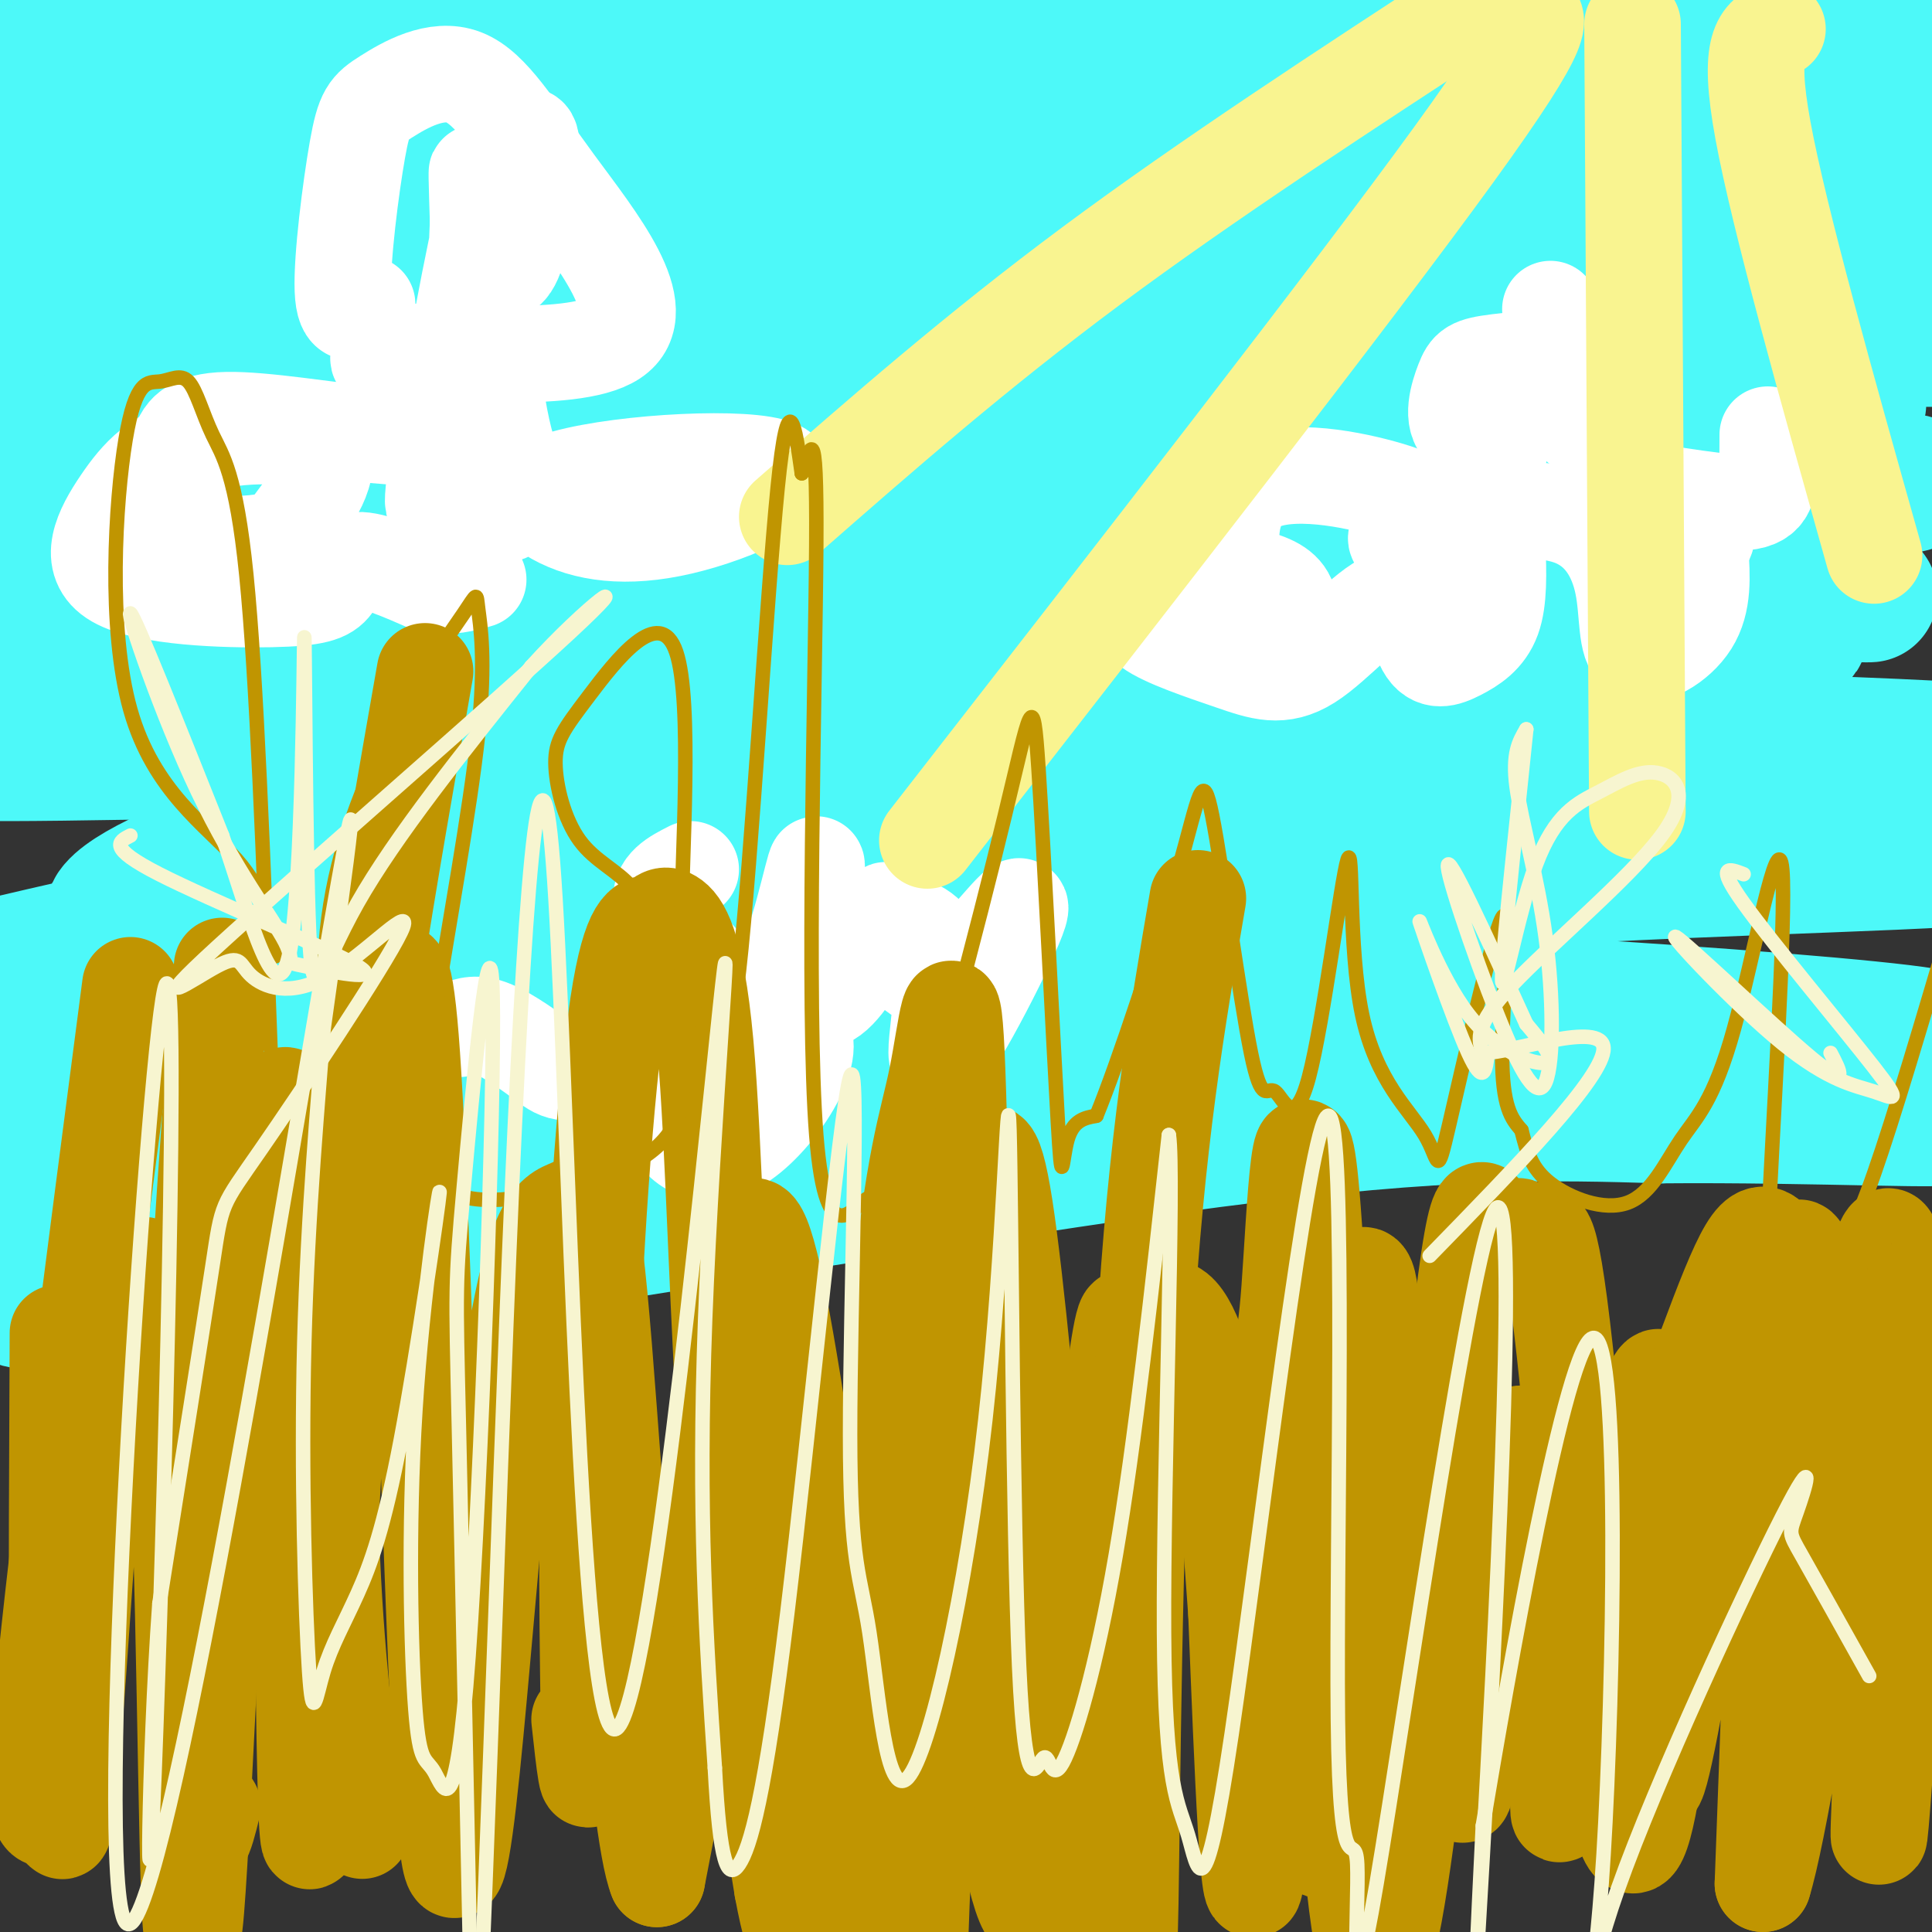 <svg viewBox='0 0 400 400' version='1.1' xmlns='http://www.w3.org/2000/svg' xmlns:xlink='http://www.w3.org/1999/xlink'><rect x="0" y="0" width="400" height="400" fill="#333333" stroke="none"/><g fill='none' stroke='rgb(77,249,249)' stroke-width='28' stroke-linecap='round' stroke-linejoin='round'><path d='M2,8c-18.600,-2.867 -37.200,-5.733 3,-6c40.200,-0.267 139.200,2.067 210,1c70.800,-1.067 113.400,-5.533 156,-10'/><path d='M371,-7c27.068,-1.982 16.738,-1.938 13,0c-3.738,1.938 -0.883,5.771 7,9c7.883,3.229 20.795,5.854 9,4c-11.795,-1.854 -48.295,-8.188 -134,-1c-85.705,7.188 -220.613,27.897 -269,37c-48.387,9.103 -10.253,6.601 8,6c18.253,-0.601 16.627,0.700 15,2'/><path d='M20,50c25.550,0.241 81.925,-0.156 119,-1c37.075,-0.844 54.851,-2.134 118,-10c63.149,-7.866 171.673,-22.310 163,-29c-8.673,-6.690 -134.541,-5.628 -232,0c-97.459,5.628 -166.508,15.823 -194,22c-27.492,6.177 -13.426,8.336 3,11c16.426,2.664 35.213,5.832 54,9'/><path d='M51,52c32.058,3.839 85.204,8.935 139,11c53.796,2.065 108.241,1.099 136,-1c27.759,-2.099 28.831,-5.332 32,-9c3.169,-3.668 8.433,-7.773 17,-13c8.567,-5.227 20.435,-11.577 9,-14c-11.435,-2.423 -46.174,-0.919 -83,0c-36.826,0.919 -75.740,1.251 -131,10c-55.260,8.749 -126.865,25.913 -166,33c-39.135,7.087 -45.799,4.095 14,3c59.799,-1.095 186.061,-0.295 242,0c55.939,0.295 41.554,0.084 51,-2c9.446,-2.084 42.723,-6.042 76,-10'/><path d='M387,60c16.785,-3.359 20.748,-6.758 15,-8c-5.748,-1.242 -21.207,-0.327 -51,2c-29.793,2.327 -73.921,6.066 -123,14c-49.079,7.934 -103.109,20.064 -135,27c-31.891,6.936 -41.642,8.678 -52,13c-10.358,4.322 -21.322,11.224 -41,16c-19.678,4.776 -48.068,7.424 40,2c88.068,-5.424 292.595,-18.922 343,-24c50.405,-5.078 -53.313,-1.737 -118,2c-64.687,3.737 -90.344,7.868 -116,12'/><path d='M149,116c-53.950,7.925 -130.823,21.738 -148,27c-17.177,5.262 25.344,1.972 67,-2c41.656,-3.972 82.447,-8.628 117,-12c34.553,-3.372 62.866,-5.460 109,-6c46.134,-0.540 110.088,0.469 89,0c-21.088,-0.469 -127.217,-2.417 -196,0c-68.783,2.417 -100.221,9.200 -126,14c-25.779,4.800 -45.900,7.616 -55,10c-9.100,2.384 -7.181,4.334 -12,6c-4.819,1.666 -16.377,3.047 8,3c24.377,-0.047 84.688,-1.524 145,-3'/><path d='M147,153c59.532,-0.783 135.861,-1.241 196,0c60.139,1.241 104.089,4.182 59,5c-45.089,0.818 -179.215,-0.488 -241,0c-61.785,0.488 -51.227,2.771 -56,5c-4.773,2.229 -24.876,4.404 -43,9c-18.124,4.596 -34.270,11.613 -38,16c-3.730,4.387 4.957,6.143 86,1c81.043,-5.143 234.441,-17.184 295,-22c60.559,-4.816 28.280,-2.408 -4,0'/><path d='M401,167c-42.655,1.667 -147.294,5.835 -197,8c-49.706,2.165 -44.479,2.326 -73,8c-28.521,5.674 -90.788,16.861 -122,23c-31.212,6.139 -31.368,7.230 -15,6c16.368,-1.230 49.259,-4.783 94,-7c44.741,-2.217 101.331,-3.100 175,0c73.669,3.100 164.416,10.181 132,11c-32.416,0.819 -187.997,-4.626 -258,-5c-70.003,-0.374 -54.430,4.322 -64,10c-9.570,5.678 -44.285,12.339 -79,19'/><path d='M-6,240c36.539,-1.279 167.386,-13.977 250,-19c82.614,-5.023 116.994,-2.370 146,0c29.006,2.370 52.638,4.459 28,5c-24.638,0.541 -97.546,-0.466 -156,1c-58.454,1.466 -102.455,5.404 -128,8c-25.545,2.596 -32.635,3.850 -57,10c-24.365,6.150 -66.005,17.195 -73,22c-6.995,4.805 20.655,3.371 72,-4c51.345,-7.371 126.384,-20.677 175,-27c48.616,-6.323 70.808,-5.661 93,-5'/><path d='M344,231c31.976,-0.286 65.415,1.498 58,0c-7.415,-1.498 -55.683,-6.277 -94,-11c-38.317,-4.723 -66.682,-9.390 -135,-4c-68.318,5.390 -176.588,20.837 -170,18c6.588,-2.837 128.033,-23.956 199,-36c70.967,-12.044 91.455,-15.012 130,-17c38.545,-1.988 95.147,-2.997 80,-5c-15.147,-2.003 -102.042,-5.001 -174,-2c-71.958,3.001 -128.979,12.000 -186,21'/><path d='M52,195c-51.282,6.766 -86.486,13.180 -57,6c29.486,-7.180 123.662,-27.953 202,-42c78.338,-14.047 140.839,-21.366 164,-25c23.161,-3.634 6.982,-3.581 -6,-5c-12.982,-1.419 -22.768,-4.308 -27,-7c-4.232,-2.692 -2.908,-5.186 -50,-7c-47.092,-1.814 -142.598,-2.947 -198,-2c-55.402,0.947 -70.701,3.973 -86,7'/><path d='M15,105c44.846,-7.159 89.692,-14.318 122,-18c32.308,-3.682 52.077,-3.885 70,-5c17.923,-1.115 33.999,-3.140 67,-2c33.001,1.140 82.927,5.445 102,5c19.073,-0.445 7.293,-5.640 -36,-8c-43.293,-2.360 -118.098,-1.885 -152,-2c-33.902,-0.115 -26.899,-0.821 -61,3c-34.101,3.821 -109.305,12.168 -133,16c-23.695,3.832 4.121,3.147 51,-2c46.879,-5.147 112.823,-14.756 185,-19c72.177,-4.244 150.589,-3.122 229,-2'/><path d='M459,71c38.833,-0.333 21.417,-0.167 4,0'/></g>
<g fill='none' stroke='rgb(255,255,255)' stroke-width='20' stroke-linecap='round' stroke-linejoin='round'><path d='M321,64c1.467,5.042 2.934,10.085 5,11c2.066,0.915 4.732,-2.297 5,-4c0.268,-1.703 -1.862,-1.898 -3,-2c-1.138,-0.102 -1.284,-0.110 -2,3c-0.716,3.110 -2.000,9.337 -1,13c1.000,3.663 4.286,4.761 6,4c1.714,-0.761 1.857,-3.380 2,-6'/><path d='M333,83c0.744,-2.717 1.604,-6.511 -3,-8c-4.604,-1.489 -14.673,-0.675 -20,0c-5.327,0.675 -5.914,1.211 -7,4c-1.086,2.789 -2.673,7.830 0,10c2.673,2.170 9.604,1.469 7,5c-2.604,3.531 -14.744,11.295 -19,15c-4.256,3.705 -0.628,3.353 3,3'/><path d='M294,112c1.078,0.693 2.272,0.927 3,0c0.728,-0.927 0.989,-3.014 0,-5c-0.989,-1.986 -3.229,-3.872 -11,-6c-7.771,-2.128 -21.072,-4.500 -27,0c-5.928,4.500 -4.482,15.871 -2,22c2.482,6.129 5.999,7.015 8,6c2.001,-1.015 2.485,-3.932 1,-6c-1.485,-2.068 -4.938,-3.288 -10,-4c-5.062,-0.712 -11.732,-0.918 -15,0c-3.268,0.918 -3.134,2.959 -3,5'/><path d='M238,124c-1.303,1.775 -3.061,3.714 0,6c3.061,2.286 10.941,4.921 17,7c6.059,2.079 10.296,3.604 16,0c5.704,-3.604 12.874,-12.336 17,-13c4.126,-0.664 5.209,6.739 7,10c1.791,3.261 4.290,2.378 7,1c2.710,-1.378 5.631,-3.251 7,-7c1.369,-3.749 1.184,-9.375 1,-15'/><path d='M310,113c-1.726,-3.516 -6.543,-4.807 -4,-6c2.543,-1.193 12.444,-2.289 19,0c6.556,2.289 9.768,7.964 11,14c1.232,6.036 0.486,12.433 3,14c2.514,1.567 8.290,-1.695 11,-6c2.710,-4.305 2.355,-9.652 2,-15'/><path d='M352,114c1.050,-2.977 2.674,-2.919 -1,-5c-3.674,-2.081 -12.644,-6.300 -11,-7c1.644,-0.700 13.904,2.119 20,2c6.096,-0.119 6.027,-3.177 6,-6c-0.027,-2.823 -0.014,-5.412 0,-8'/><path d='M76,63c-2.374,1.744 -4.748,3.489 -5,-3c-0.252,-6.489 1.620,-21.211 3,-29c1.380,-7.789 2.270,-8.646 6,-11c3.730,-2.354 10.299,-6.206 16,-4c5.701,2.206 10.533,10.470 19,22c8.467,11.530 20.568,26.328 12,32c-8.568,5.672 -37.807,2.219 -46,3c-8.193,0.781 4.659,5.794 12,12c7.341,6.206 9.170,13.603 11,21'/><path d='M104,106c1.751,1.976 0.629,-3.584 13,-7c12.371,-3.416 38.236,-4.686 44,-2c5.764,2.686 -8.571,9.330 -20,12c-11.429,2.670 -19.950,1.365 -26,-2c-6.050,-3.365 -9.629,-8.791 -12,-23c-2.371,-14.209 -3.535,-37.203 -4,-45c-0.465,-7.797 -0.233,-0.399 0,7'/><path d='M99,46c-0.118,3.093 -0.411,7.325 0,9c0.411,1.675 1.528,0.791 3,1c1.472,0.209 3.300,1.510 5,-4c1.700,-5.510 3.272,-17.831 3,-22c-0.272,-4.169 -2.389,-0.185 -4,1c-1.611,1.185 -2.716,-0.430 -6,14c-3.284,14.430 -8.747,44.903 -10,55c-1.253,10.097 1.706,-0.184 1,-5c-0.706,-4.816 -5.076,-4.167 -14,-5c-8.924,-0.833 -22.403,-3.147 -30,-3c-7.597,0.147 -9.314,2.756 -10,6c-0.686,3.244 -0.343,7.122 0,11'/><path d='M37,104c1.179,3.510 4.127,6.786 8,8c3.873,1.214 8.673,0.366 11,0c2.327,-0.366 2.182,-0.250 5,-4c2.818,-3.750 8.601,-11.368 5,-15c-3.601,-3.632 -16.584,-3.280 -25,-1c-8.416,2.280 -12.265,6.487 -16,12c-3.735,5.513 -7.354,12.331 -1,16c6.354,3.669 22.683,4.190 32,4c9.317,-0.190 11.624,-1.090 13,-3c1.376,-1.910 1.822,-4.832 5,-5c3.178,-0.168 9.089,2.416 15,5'/><path d='M89,121c4.167,0.667 7.083,-0.167 10,-1'/><path d='M143,180c-3.314,1.680 -6.629,3.359 -6,7c0.629,3.641 5.201,9.242 10,14c4.799,4.758 9.826,8.671 14,2c4.174,-6.671 7.494,-23.926 8,-24c0.506,-0.074 -1.803,17.032 -1,24c0.803,6.968 4.716,3.799 8,-1c3.284,-4.799 5.938,-11.228 7,-13c1.062,-1.772 0.531,1.114 0,4'/><path d='M183,193c0.734,1.871 2.569,4.549 5,7c2.431,2.451 5.456,4.673 11,0c5.544,-4.673 13.605,-16.243 12,-11c-1.605,5.243 -12.878,27.300 -16,30c-3.122,2.700 1.905,-13.957 -1,-22c-2.905,-8.043 -13.744,-7.473 -25,-2c-11.256,5.473 -22.930,15.849 -28,23c-5.070,7.151 -3.535,11.075 -2,15'/><path d='M139,233c1.873,4.502 7.556,8.256 15,3c7.444,-5.256 16.649,-19.522 11,-23c-5.649,-3.478 -26.153,3.831 -37,7c-10.847,3.169 -12.036,2.199 -15,0c-2.964,-2.199 -7.704,-5.628 -11,-7c-3.296,-1.372 -5.148,-0.686 -7,0'/></g>
<g fill='none' stroke='rgb(249,244,144)' stroke-width='20' stroke-linecap='round' stroke-linejoin='round'><path d='M307,0c-28.500,18.583 -57.000,37.167 -81,55c-24.000,17.833 -43.500,34.917 -63,52'/><path d='M316,3c2.833,0.250 5.667,0.500 -15,29c-20.667,28.500 -64.833,85.250 -109,142'/><path d='M338,5c0.000,0.000 1.000,163.000 1,163'/><path d='M368,6c-3.167,1.417 -6.333,2.833 -3,21c3.333,18.167 13.167,53.083 23,88'/></g>
<g fill='none' stroke='rgb(192,149,1)' stroke-width='20' stroke-linecap='round' stroke-linejoin='round'><path d='M11,376c-2.333,1.333 -4.667,2.667 -2,-26c2.667,-28.667 10.333,-87.333 18,-146'/><path d='M44,374c-1.556,6.267 -3.111,12.533 -4,-1c-0.889,-13.533 -1.111,-46.867 0,-79c1.111,-32.133 3.556,-63.067 6,-94'/><path d='M75,379c-1.711,-8.667 -3.422,-17.333 -5,-36c-1.578,-18.667 -3.022,-47.333 0,-83c3.022,-35.667 10.511,-78.333 18,-121'/><path d='M120,356c0.976,8.975 1.951,17.950 2,8c0.049,-9.950 -0.829,-38.824 0,-71c0.829,-32.176 3.363,-67.655 6,-85c2.637,-17.345 5.375,-16.557 7,-17c1.625,-0.443 2.137,-2.119 4,-1c1.863,1.119 5.079,5.032 7,26c1.921,20.968 2.549,58.991 5,91c2.451,32.009 6.726,58.005 11,84'/><path d='M162,391c2.945,16.003 4.808,14.010 7,11c2.192,-3.010 4.712,-7.038 6,-4c1.288,3.038 1.342,13.141 3,-11c1.658,-24.141 4.919,-82.526 8,-115c3.081,-32.474 5.984,-39.039 8,-49c2.016,-9.961 3.147,-23.320 4,-5c0.853,18.320 1.428,68.318 4,106c2.572,37.682 7.139,63.047 10,70c2.861,6.953 4.014,-4.508 5,-7c0.986,-2.492 1.804,3.983 5,-23c3.196,-26.983 8.770,-87.424 11,-91c2.230,-3.576 1.115,49.712 0,103'/><path d='M233,376c0.179,25.893 0.625,39.125 1,18c0.375,-21.125 0.679,-76.607 3,-117c2.321,-40.393 6.661,-65.696 11,-91'/><path d='M284,374c-5.366,6.906 -10.732,13.812 -13,5c-2.268,-8.812 -1.439,-33.340 2,-64c3.439,-30.660 9.488,-67.450 11,-43c1.512,24.450 -1.512,110.141 1,112c2.512,1.859 10.561,-80.115 14,-90c3.439,-9.885 2.268,52.319 3,71c0.732,18.681 3.366,-6.159 6,-31'/><path d='M308,334c2.502,-15.640 5.758,-39.241 7,-37c1.242,2.241 0.470,30.323 1,45c0.530,14.677 2.360,15.949 4,16c1.640,0.051 3.089,-1.120 3,6c-0.089,7.120 -1.714,22.532 3,-1c4.714,-23.532 15.769,-86.009 18,-77c2.231,9.009 -4.361,89.502 -1,83c3.361,-6.502 16.675,-100.001 22,-111c5.325,-10.999 2.663,60.500 0,132'/><path d='M365,390c6.167,-19.692 21.584,-134.924 26,-134c4.416,0.924 -2.169,118.002 -2,124c0.169,5.998 7.092,-99.086 7,-112c-0.092,-12.914 -7.199,66.342 -12,78c-4.801,11.658 -7.295,-44.282 -9,-69c-1.705,-24.718 -2.622,-18.213 -4,-17c-1.378,1.213 -3.217,-2.866 -5,-4c-1.783,-1.134 -3.509,0.676 -6,6c-2.491,5.324 -5.745,14.162 -9,23'/><path d='M351,285c-3.572,31.369 -8.003,98.292 -13,97c-4.997,-1.292 -10.562,-70.799 -14,-102c-3.438,-31.201 -4.750,-24.098 -6,-23c-1.250,1.098 -2.438,-3.810 -4,-3c-1.562,0.810 -3.500,7.339 -5,3c-1.500,-4.339 -2.564,-19.546 -7,21c-4.436,40.546 -12.244,136.845 -18,130c-5.756,-6.845 -9.459,-116.834 -12,-154c-2.541,-37.166 -3.918,-1.508 -5,13c-1.082,14.508 -1.868,7.868 -3,32c-1.132,24.132 -2.609,79.038 -4,90c-1.391,10.962 -2.695,-22.019 -4,-55'/><path d='M256,334c-1.118,-15.741 -1.913,-27.593 -4,-39c-2.087,-11.407 -5.465,-22.368 -9,-24c-3.535,-1.632 -7.228,6.066 -10,42c-2.772,35.934 -4.624,100.106 -9,83c-4.376,-17.106 -11.275,-115.488 -16,-146c-4.725,-30.512 -7.275,6.848 -10,41c-2.725,34.152 -5.625,65.096 -7,97c-1.375,31.904 -1.224,64.768 -7,33c-5.776,-31.768 -17.478,-128.168 -24,-157c-6.522,-28.832 -7.863,9.905 -11,42c-3.137,32.095 -8.068,57.547 -13,83'/><path d='M136,389c-4.244,-10.278 -8.353,-77.473 -11,-110c-2.647,-32.527 -3.831,-30.386 -7,-29c-3.169,1.386 -8.323,2.016 -13,40c-4.677,37.984 -8.879,113.320 -12,94c-3.121,-19.320 -5.163,-133.297 -8,-169c-2.837,-35.703 -6.470,6.869 -9,26c-2.530,19.131 -3.957,14.822 -6,46c-2.043,31.178 -4.702,97.841 -6,94c-1.298,-3.841 -1.234,-78.188 -2,-117c-0.766,-38.812 -2.362,-42.089 -5,-33c-2.638,9.089 -6.319,30.545 -10,52'/><path d='M47,283c-3.046,39.664 -5.662,112.823 -7,117c-1.338,4.177 -1.399,-60.628 -3,-96c-1.601,-35.372 -4.741,-41.313 -7,-42c-2.259,-0.687 -3.636,3.878 -5,5c-1.364,1.122 -2.713,-1.198 -5,26c-2.287,27.198 -5.510,83.914 -7,86c-1.490,2.086 -1.245,-50.457 -1,-103'/></g>
<g fill='none' stroke='rgb(192,149,1)' stroke-width='3' stroke-linecap='round' stroke-linejoin='round'><path d='M57,198c-0.966,-6.549 -1.932,-13.098 -8,-20c-6.068,-6.902 -17.239,-14.157 -22,-31c-4.761,-16.843 -3.114,-43.274 -1,-56c2.114,-12.726 4.693,-11.747 7,-12c2.307,-0.253 4.340,-1.738 6,0c1.660,1.738 2.947,6.699 5,11c2.053,4.301 4.872,7.943 7,29c2.128,21.057 3.564,59.528 5,98'/><path d='M69,236c-1.460,-15.717 -2.919,-31.434 -1,-46c1.919,-14.566 7.217,-27.980 13,-39c5.783,-11.020 12.052,-19.647 15,-24c2.948,-4.353 2.573,-4.431 3,-1c0.427,3.431 1.654,10.372 0,26c-1.654,15.628 -6.189,39.945 -9,58c-2.811,18.055 -3.898,29.850 1,35c4.898,5.150 15.780,3.656 26,1c10.220,-2.656 19.777,-6.473 23,-14c3.223,-7.527 0.111,-18.763 -3,-30'/><path d='M137,202c-1.246,-8.338 -2.862,-14.182 -6,-18c-3.138,-3.818 -7.797,-5.610 -11,-10c-3.203,-4.390 -4.950,-11.380 -5,-16c-0.050,-4.620 1.598,-6.871 7,-14c5.402,-7.129 14.559,-19.135 18,-9c3.441,10.135 1.165,42.411 1,59c-0.165,16.589 1.782,17.489 3,17c1.218,-0.489 1.708,-2.368 3,1c1.292,3.368 3.386,11.984 6,-11c2.614,-22.984 5.747,-77.567 8,-100c2.253,-22.433 3.627,-12.717 5,-3'/><path d='M166,98c1.624,-4.331 3.184,-13.660 3,15c-0.184,28.660 -2.112,95.309 0,122c2.112,26.691 8.265,13.425 11,13c2.735,-0.425 2.053,11.992 7,-2c4.947,-13.992 15.525,-54.393 21,-77c5.475,-22.607 5.849,-27.420 7,-10c1.151,17.420 3.079,57.075 4,73c0.921,15.925 0.835,8.122 2,4c1.165,-4.122 3.583,-4.561 6,-5'/><path d='M227,231c4.468,-10.883 12.637,-35.589 17,-51c4.363,-15.411 4.919,-21.527 7,-11c2.081,10.527 5.687,37.697 8,49c2.313,11.303 3.332,6.741 5,8c1.668,1.259 3.984,8.340 7,-3c3.016,-11.340 6.731,-41.102 8,-45c1.269,-3.898 0.091,18.069 3,32c2.909,13.931 9.904,19.827 13,25c3.096,5.173 2.294,9.624 5,-2c2.706,-11.624 8.921,-39.322 11,-43c2.079,-3.678 0.023,16.663 0,28c-0.023,11.337 1.989,13.668 4,16'/><path d='M315,234c1.150,4.551 2.026,7.929 6,11c3.974,3.071 11.044,5.836 16,4c4.956,-1.836 7.796,-8.273 11,-13c3.204,-4.727 6.773,-7.743 11,-23c4.227,-15.257 9.111,-42.754 10,-33c0.889,9.754 -2.217,56.761 -3,76c-0.783,19.239 0.757,10.710 2,8c1.243,-2.710 2.189,0.397 4,1c1.811,0.603 4.488,-1.299 7,-4c2.512,-2.701 4.861,-6.200 9,-18c4.139,-11.800 10.070,-31.900 16,-52'/></g>
<g fill='none' stroke='rgb(247,245,208)' stroke-width='3' stroke-linecap='round' stroke-linejoin='round'><path d='M27,173c-2.438,1.229 -4.875,2.458 6,8c10.875,5.542 35.063,15.396 41,19c5.937,3.604 -6.376,0.957 -11,0c-4.624,-0.957 -1.559,-0.226 -4,-5c-2.441,-4.774 -10.388,-15.055 -18,-31c-7.612,-15.945 -14.889,-37.556 -14,-37c0.889,0.556 9.945,23.278 19,46'/><path d='M46,173c5.932,17.471 11.264,38.148 14,24c2.736,-14.148 2.878,-63.122 3,-65c0.122,-1.878 0.225,43.341 1,61c0.775,17.659 2.221,7.760 10,-6c7.779,-13.760 21.889,-31.380 36,-49'/><path d='M110,138c11.793,-13.048 23.275,-21.168 8,-7c-15.275,14.168 -57.306,50.623 -73,65c-15.694,14.377 -5.050,6.675 0,4c5.050,-2.675 4.506,-0.321 7,2c2.494,2.321 8.025,4.611 16,0c7.975,-4.611 18.395,-16.123 15,-9c-3.395,7.123 -20.606,32.879 -29,45c-8.394,12.121 -7.970,10.606 -10,24c-2.030,13.394 -6.515,41.697 -11,70'/><path d='M33,332c-2.355,32.579 -2.741,79.025 -1,35c1.741,-44.025 5.611,-178.522 2,-162c-3.611,16.522 -14.703,184.064 -8,193c6.703,8.936 31.201,-140.732 41,-198c9.799,-57.268 4.900,-22.134 0,13'/><path d='M67,213c-0.941,12.657 -3.293,37.800 -4,65c-0.707,27.200 0.230,56.455 1,68c0.770,11.545 1.372,5.378 3,0c1.628,-5.378 4.284,-9.966 7,-16c2.716,-6.034 5.494,-13.513 9,-32c3.506,-18.487 7.740,-47.982 8,-51c0.260,-3.018 -3.454,20.442 -5,45c-1.546,24.558 -0.922,50.216 0,62c0.922,11.784 2.143,9.695 4,13c1.857,3.305 4.348,12.004 7,-24c2.652,-36.004 5.463,-116.713 5,-137c-0.463,-20.287 -4.202,19.846 -6,40c-1.798,20.154 -1.657,20.330 -1,49c0.657,28.670 1.828,85.835 3,143'/><path d='M98,438c1.825,-14.227 4.889,-121.294 8,-192c3.111,-70.706 6.270,-105.051 9,-60c2.730,45.051 5.031,169.498 12,172c6.969,2.502 18.607,-116.942 22,-149c3.393,-32.058 -1.459,23.269 -3,64c-1.541,40.731 0.230,66.865 2,93'/><path d='M148,366c1.050,19.980 2.674,23.429 5,20c2.326,-3.429 5.353,-13.737 10,-52c4.647,-38.263 10.915,-104.483 13,-111c2.085,-6.517 -0.013,46.668 0,74c0.013,27.332 2.136,28.810 4,41c1.864,12.190 3.469,35.090 8,30c4.531,-5.090 11.987,-38.171 16,-74c4.013,-35.829 4.582,-74.406 5,-60c0.418,14.406 0.684,81.797 2,111c1.316,29.203 3.683,20.219 5,19c1.317,-1.219 1.585,5.326 4,1c2.415,-4.326 6.976,-19.522 11,-43c4.024,-23.478 7.512,-55.239 11,-87'/><path d='M242,235c1.232,7.678 -1.189,70.374 -1,103c0.189,32.626 2.986,35.181 5,42c2.014,6.819 3.243,17.901 9,-21c5.757,-38.901 16.042,-127.786 20,-128c3.958,-0.214 1.587,88.244 2,125c0.413,36.756 3.608,21.810 4,30c0.392,8.190 -2.019,39.515 4,4c6.019,-35.515 20.467,-137.869 25,-140c4.533,-2.131 -0.848,95.963 -3,134c-2.152,38.037 -1.076,16.019 0,-6'/><path d='M307,378c4.993,-29.851 17.475,-101.480 23,-101c5.525,0.480 4.094,73.067 2,107c-2.094,33.933 -4.851,29.211 3,7c7.851,-22.211 26.311,-61.912 34,-77c7.689,-15.088 4.609,-5.562 3,-1c-1.609,4.562 -1.745,4.161 1,9c2.745,4.839 8.373,14.920 14,25'/><path d='M308,218c-0.389,3.541 -0.778,7.081 -4,0c-3.222,-7.081 -9.276,-24.785 -10,-27c-0.724,-2.215 3.882,11.057 10,19c6.118,7.943 13.748,10.555 16,10c2.252,-0.555 -0.874,-4.278 -4,-8'/><path d='M316,212c-4.694,-10.268 -14.430,-31.938 -16,-33c-1.570,-1.062 5.027,18.483 10,31c4.973,12.517 8.323,18.004 10,14c1.677,-4.004 1.682,-17.501 0,-30c-1.682,-12.499 -5.052,-24.000 -6,-31c-0.948,-7.000 0.526,-9.500 2,-12'/><path d='M316,151c-1.078,10.871 -4.775,44.048 -5,51c-0.225,6.952 3.020,-12.321 7,-23c3.980,-10.679 8.693,-12.765 13,-15c4.307,-2.235 8.206,-4.620 12,-4c3.794,0.620 7.483,4.244 1,13c-6.483,8.756 -23.138,22.645 -31,31c-7.862,8.355 -6.931,11.178 -6,14'/><path d='M307,218c6.222,0.044 24.778,-6.844 25,-1c0.222,5.844 -17.889,24.422 -36,43'/><path d='M379,218c2.009,3.848 4.018,7.696 -4,1c-8.018,-6.696 -26.063,-23.936 -28,-25c-1.937,-1.064 12.232,14.049 22,22c9.768,7.951 15.134,8.739 19,10c3.866,1.261 6.233,2.993 0,-5c-6.233,-7.993 -21.067,-25.712 -27,-34c-5.933,-8.288 -2.967,-7.144 0,-6'/></g>
</svg>